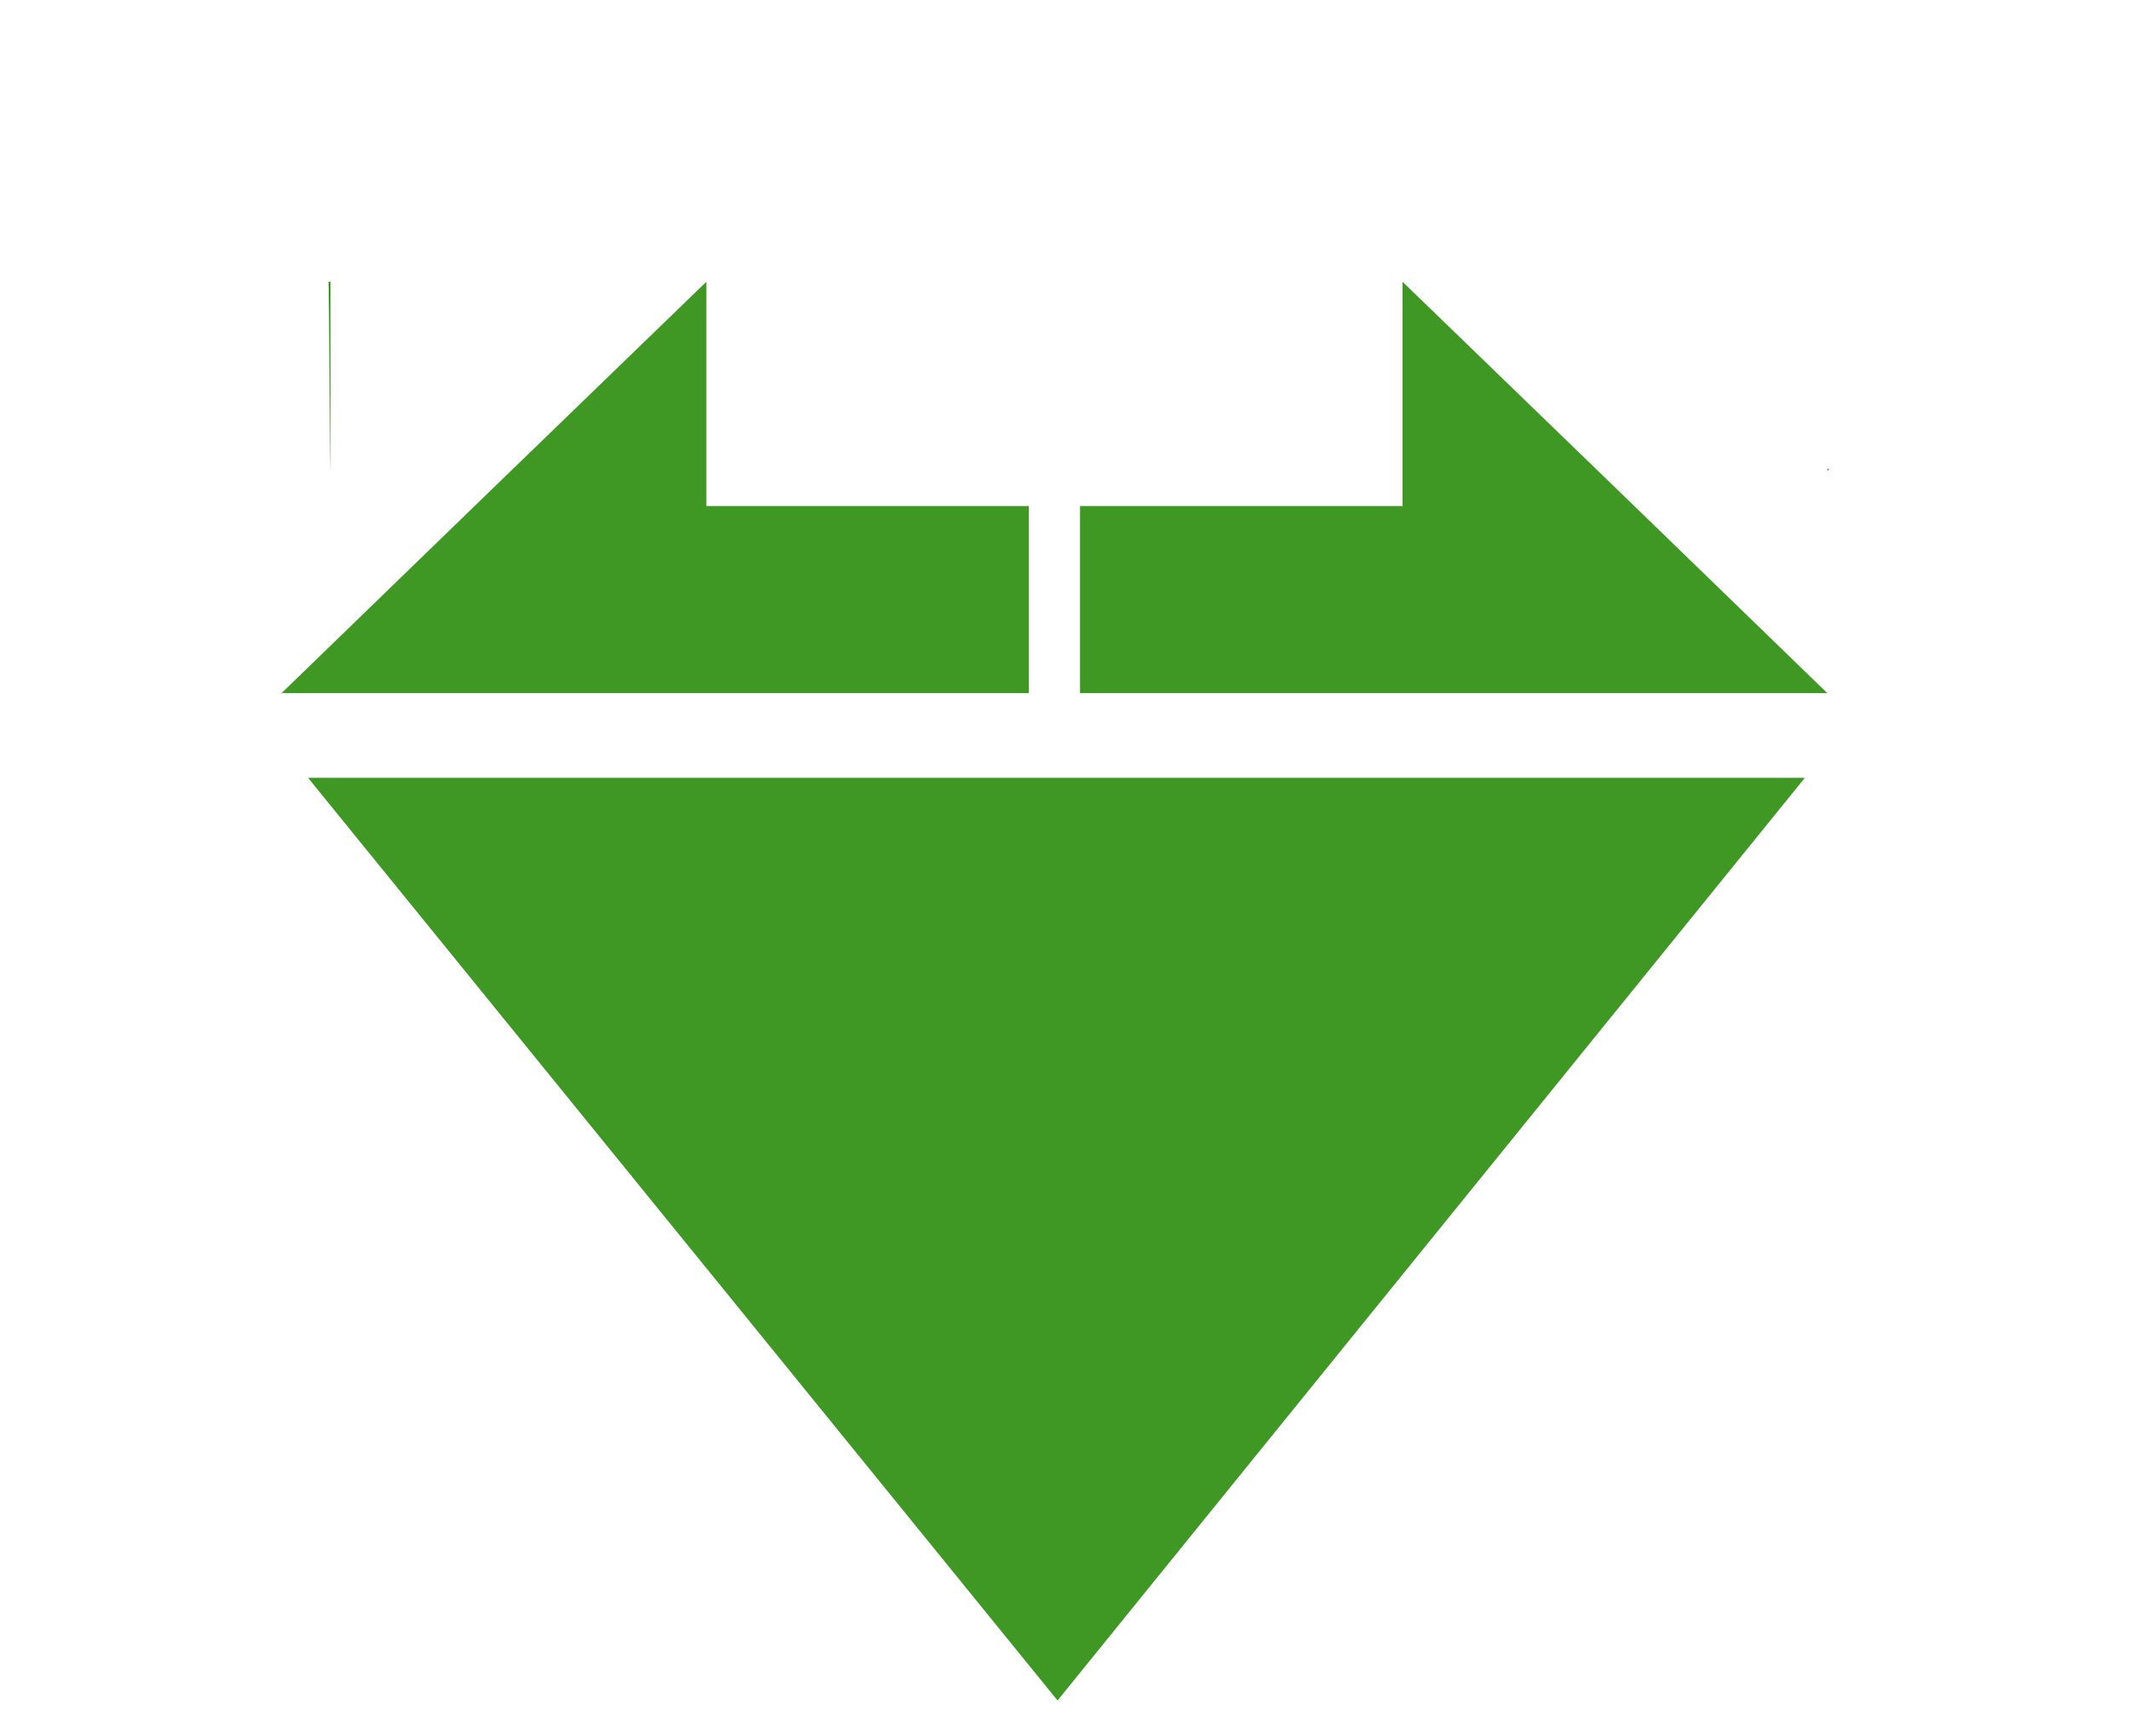 <?xml version="1.0" encoding="UTF-8" standalone="no"?>
<!DOCTYPE svg PUBLIC "-//W3C//DTD SVG 1.1//EN" "http://www.w3.org/Graphics/SVG/1.1/DTD/svg11.dtd">
<svg width="100%" height="100%" viewBox="0 0 38 31" version="1.1" xmlns="http://www.w3.org/2000/svg" xmlns:xlink="http://www.w3.org/1999/xlink" xml:space="preserve" xmlns:serif="http://www.serif.com/" style="fill-rule:evenodd;clip-rule:evenodd;stroke-miterlimit:10;">
    <g transform="matrix(1,0,0,1,-498.975,-2661.97)">
        <g>
            <g transform="matrix(-1,0,0,1,531.629,2667)">
                <path d="M26.754,0L26.754,1.67C26.754,2.508 26.754,3.346 26.754,3.34C26.767,3.34 26.779,0 26.792,0L26.754,0ZM20.046,4.005L14.29,4.005L14.29,7.345L27.629,7.345C25.146,4.937 22.624,2.492 20.046,0L20.046,4.005ZM0.038,7.345L13.377,7.345L13.377,4.005L7.621,4.005L7.621,0C5.042,2.492 2.521,4.937 0.038,7.345ZM0,3.34L0.038,3.378L0.038,3.34L0,3.34Z" style="fill:rgb(63,152,36);fill-rule:nonzero;stroke:black;stroke-opacity:0;stroke-width:1px;"/>
            </g>
            <g transform="matrix(1,0,0,-1,211.803,2884.2)">
                <path d="M292.67,208.344L306.048,191.871L319.387,208.344L292.67,208.344Z" style="fill:rgb(63,152,36);fill-rule:nonzero;"/>
            </g>
        </g>
    </g>
</svg>
